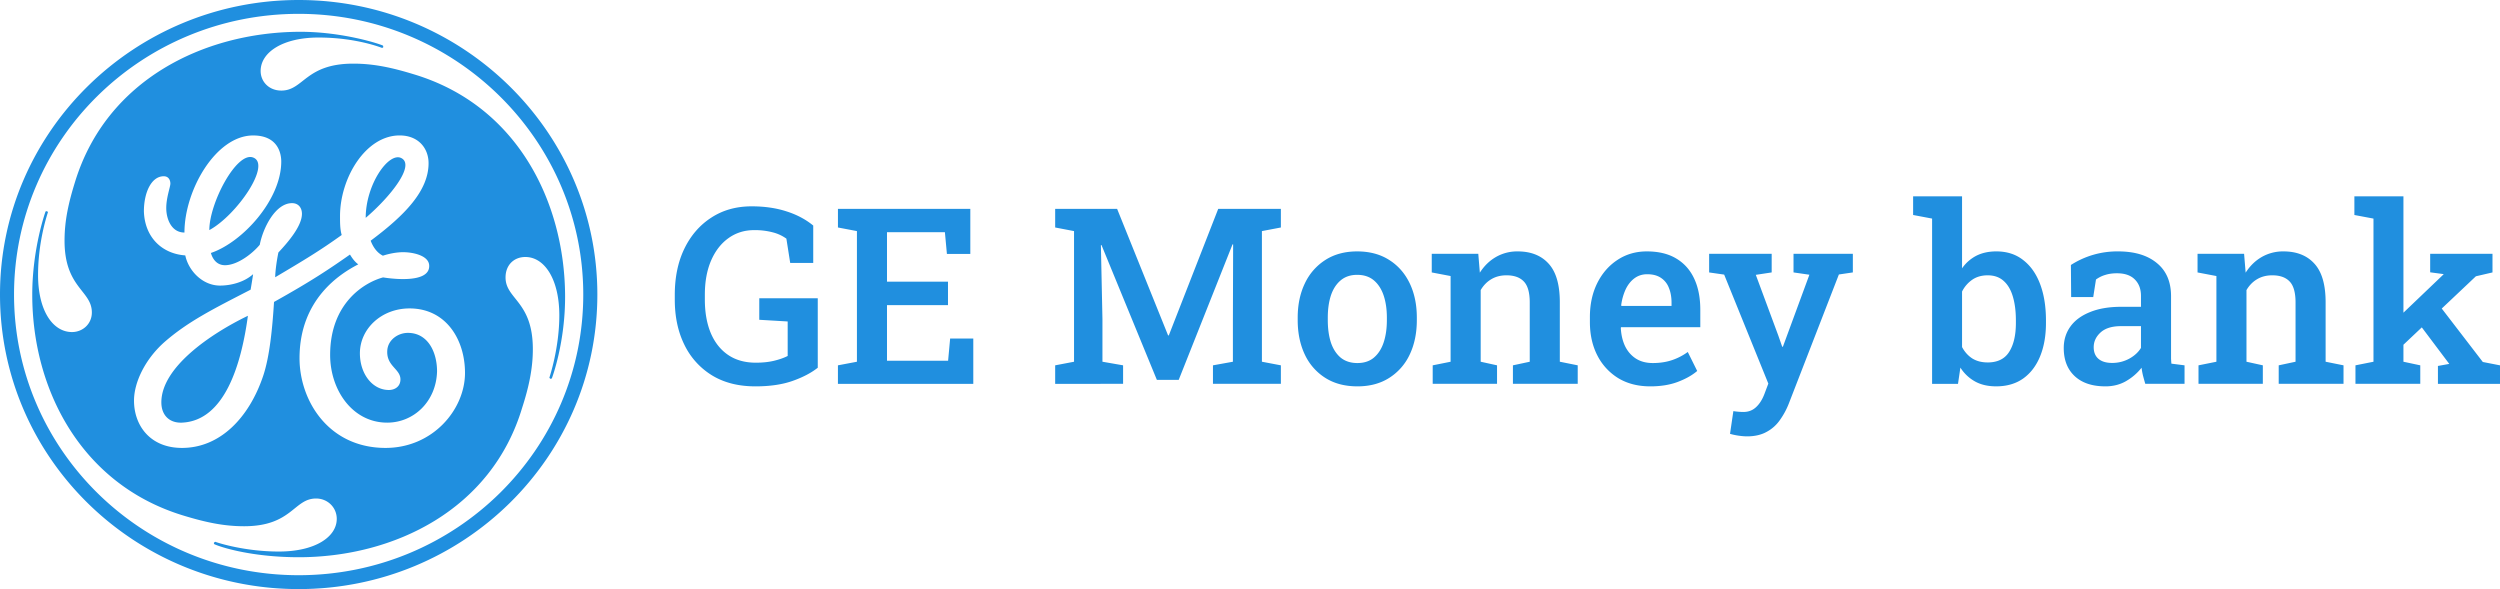 <svg width="174" height="41" fill="none" xmlns="http://www.w3.org/2000/svg"><path d="M20.79 41C9.327 41 0 31.856 0 20.499 0 9.199 9.328 0 20.79 0c11.456 0 20.786 9.199 20.786 20.499C41.576 31.856 32.246 41 20.79 41Zm0-40.036C9.846.964.977 9.71.977 20.499s8.87 19.535 19.811 19.535c10.94 0 19.807-8.746 19.807-19.535C40.596 9.767 31.73.964 20.79.964Zm17.615 25.38-.108.021-.06-.074c.003-.032.697-2.053.692-4.373-.009-2.499-1.038-4.031-2.362-4.031-.806 0-1.381.569-1.381 1.42 0 1.533 1.9 1.647 1.9 4.997 0 1.364-.287 2.667-.748 4.089-2.131 7.096-8.927 10.39-15.547 10.39-3.053 0-5.222-.619-5.868-.904-.026-.013-.048-.064-.028-.114l.084-.058c.261.103 2.124.68 4.428.68 2.534 0 4.031-1.022 4.031-2.274 0-.792-.633-1.417-1.44-1.417-1.555 0-1.67 1.93-5.01 1.93-1.439 0-2.704-.283-4.204-.738-7.141-2.156-10.544-8.802-10.539-15.39.003-3.207.914-5.76.93-5.786l.102-.017.06.074c-.083.265-.688 2.097-.688 4.368 0 2.499 1.036 3.974 2.36 3.974.75 0 1.384-.567 1.384-1.363 0-1.533-1.901-1.703-1.901-4.997 0-1.42.287-2.669.748-4.146C7.43 5.565 14.166 2.264 20.79 2.213c3.076-.022 5.77.886 5.87.966l.02.102-.077.057c-.032-.004-1.783-.726-4.433-.726-2.476-.001-4.03 1.021-4.03 2.328 0 .739.576 1.364 1.44 1.364 1.554 0 1.67-1.875 5.009-1.875 1.44 0 2.706.283 4.204.739C35.99 7.325 39.27 14.027 39.33 20.5c.032 3.316-.916 5.825-.925 5.843Zm-9.9-4.878c-1.958 0-3.456 1.42-3.456 3.123 0 1.42.863 2.554 2.016 2.554.404 0 .806-.228.806-.738 0-.737-.993-.918-.916-2.022.05-.728.745-1.215 1.434-1.215 1.383 0 2.03 1.321 2.03 2.683-.06 2.102-1.626 3.564-3.469 3.564-2.42 0-3.972-2.272-3.972-4.713 0-3.635 2.417-5.055 3.684-5.395.013 0 3.312.58 3.209-.853-.045-.63-.996-.873-1.687-.9-.763-.03-1.533.242-1.533.242-.403-.2-.68-.591-.852-1.044 2.361-1.76 4.03-3.464 4.03-5.395 0-1.022-.692-1.931-2.016-1.931-2.36 0-4.147 2.953-4.147 5.621 0 .455 0 .909.117 1.308-1.499 1.078-2.611 1.748-4.628 2.941 0-.25.053-.89.221-1.722.692-.739 1.64-1.844 1.64-2.695 0-.398-.229-.74-.691-.74-1.151 0-2.016 1.705-2.245 2.897-.52.625-1.555 1.422-2.42 1.422-.69 0-.92-.626-.98-.852 2.19-.74 4.896-3.693 4.896-6.361 0-.568-.23-1.817-1.957-1.817-2.592 0-4.78 3.804-4.78 6.756-.922 0-1.267-.965-1.267-1.702 0-.739.287-1.477.287-1.703 0-.229-.115-.512-.46-.512-.865 0-1.383 1.135-1.383 2.442.058 1.818 1.267 2.953 2.88 3.067.229 1.08 1.209 2.1 2.417 2.1.75 0 1.67-.226 2.304-.793-.058.397-.115.738-.173 1.078-2.533 1.307-4.376 2.215-6.046 3.69-1.32 1.192-2.07 2.782-2.07 4.031 0 1.704 1.095 3.293 3.34 3.293 2.65 0 4.666-2.101 5.644-4.997.462-1.363.646-3.346.761-5.163 2.649-1.476 3.905-2.332 5.286-3.298.172.284.347.512.577.682-1.21.625-4.088 2.385-4.088 6.53 0 2.954 2.016 6.246 5.988 6.246 3.283 0 5.529-2.668 5.529-5.223-.002-2.329-1.328-4.486-3.86-4.486Zm-15.836 7.949c-.864.039-1.439-.505-1.439-1.413 0-2.442 3.432-4.772 6.024-6.023-.46 3.408-1.627 7.302-4.585 7.436Zm1.9-13.401c0-1.875 1.875-5.437 3.023-5.06 1.353.444-1.123 4.037-3.023 5.06Zm10.884-.853c0-2.328 1.598-4.593 2.471-4.162.995.491-.743 2.686-2.47 4.162ZM52.564 26.89c-1.163 0-2.163-.253-3-.76a5.095 5.095 0 0 1-1.926-2.125c-.45-.909-.673-1.96-.673-3.153v-.326c0-1.222.221-2.292.664-3.212.449-.926 1.075-1.648 1.878-2.167.803-.524 1.739-.786 2.808-.786.897 0 1.705.117 2.425.351.72.229 1.34.558 1.861.987V18.3h-1.603l-.266-1.69a2.78 2.78 0 0 0-.93-.434 4.865 4.865 0 0 0-1.313-.159c-.681 0-1.282.19-1.803.569-.515.373-.916.898-1.204 1.572-.283.67-.424 1.453-.424 2.35v.344c0 .886.136 1.659.407 2.317.277.658.678 1.168 1.205 1.53.531.363 1.176.544 1.935.544.482 0 .906-.045 1.271-.134.371-.09.687-.2.947-.334v-2.401l-1.977-.117V20.76h4.07v4.834c-.459.363-1.046.67-1.76.92-.71.251-1.573.377-2.592.377ZM58.32 26.715v-1.288l1.322-.25v-9.093l-1.321-.251v-1.296h9.213v3.136h-1.629l-.14-1.514h-4.03v3.446h4.245v1.631h-4.245v3.873h4.253l.142-1.547h1.611v3.153h-9.42ZM73.44 26.715v-1.288l1.313-.25v-9.093l-1.313-.251v-1.296h4.311l3.548 8.807h.05l3.439-8.807h4.361v1.296l-1.32.251v9.092l1.32.251v1.288h-4.727v-1.288l1.388-.25V22.34l.016-5.328-.041-.008-3.747 9.435h-1.52l-3.855-9.385-.041.009.108 5.135v2.978l1.437.251v1.288H73.44ZM94.474 26.89c-.864 0-1.606-.194-2.226-.585a3.832 3.832 0 0 1-1.43-1.622c-.331-.698-.498-1.498-.498-2.401v-.176c0-.897.167-1.692.499-2.384a3.886 3.886 0 0 1 1.429-1.63c.62-.396 1.357-.594 2.21-.594.864 0 1.606.197 2.226.593.62.39 1.096.932 1.429 1.623.332.692.498 1.489.498 2.392v.176c0 .903-.166 1.703-.498 2.4a3.832 3.832 0 0 1-1.43 1.623c-.614.39-1.35.586-2.209.586Zm0-1.622c.465 0 .847-.125 1.147-.376.304-.257.531-.608.68-1.054.15-.452.225-.97.225-1.556v-.176c0-.58-.075-1.093-.224-1.539-.15-.446-.377-.797-.681-1.054-.305-.256-.693-.384-1.163-.384-.46 0-.842.128-1.147.384-.305.257-.532.608-.681 1.054-.144.446-.216.96-.216 1.54v.175c0 .585.072 1.104.216 1.556.15.446.377.797.681 1.054.31.25.698.376 1.163.376ZM99.716 26.715v-1.288l1.246-.25v-5.965l-1.312-.25v-1.297h3.239l.108 1.313c.299-.468.671-.83 1.114-1.087a2.954 2.954 0 0 1 1.52-.393c.925 0 1.645.287 2.16.861.515.569.772 1.461.772 2.677v4.14l1.246.251v1.288h-4.51v-1.288l1.171-.25v-4.125c0-.685-.136-1.17-.407-1.455-.272-.29-.676-.435-1.213-.435-.404 0-.759.092-1.063.276-.299.178-.543.43-.731.753v4.985l1.138.251v1.288h-4.478ZM114.852 26.89c-.847 0-1.587-.189-2.218-.568a3.96 3.96 0 0 1-1.462-1.59c-.344-.674-.515-1.446-.515-2.316v-.352c0-.88.169-1.664.507-2.35.343-.691.814-1.232 1.412-1.623.598-.396 1.279-.593 2.043-.593.814 0 1.496.164 2.044.493.554.33.972.797 1.254 1.405.283.602.424 1.327.424 2.175v1.204h-5.516l-.017.042c.023.474.119.895.291 1.263.177.368.427.658.748.87.327.212.723.318 1.188.318.487 0 .93-.067 1.329-.2a4.076 4.076 0 0 0 1.105-.57l.656 1.322c-.354.301-.806.555-1.354.761-.548.207-1.188.31-1.919.31Zm-1.994-5.595h3.481v-.218c0-.395-.061-.741-.183-1.037a1.435 1.435 0 0 0-.556-.702c-.25-.168-.568-.251-.956-.251-.338 0-.634.095-.889.284-.254.19-.459.45-.614.778a3.84 3.84 0 0 0-.308 1.104l.025.042ZM121.589 30.37c-.172 0-.371-.016-.598-.05a4.204 4.204 0 0 1-.581-.125l.232-1.581a4.71 4.71 0 0 0 .698.059c.349 0 .642-.112.881-.335.238-.218.432-.522.581-.912l.274-.728-3.074-7.586-1.046-.15v-1.297h4.353v1.296l-1.105.168 1.562 4.215.274.787h.05l1.844-5.01-1.105-.16v-1.296h4.129v1.296l-.972.143-3.481 8.974a5.227 5.227 0 0 1-.623 1.155 2.62 2.62 0 0 1-.93.828c-.371.206-.826.31-1.363.31ZM138.935 26.89c-.565 0-1.052-.11-1.462-.334a2.855 2.855 0 0 1-1.03-.97l-.166 1.13h-1.803V15.213l-1.321-.25v-1.297h3.406v5.01a2.73 2.73 0 0 1 .997-.878c.399-.201.861-.301 1.387-.301.737 0 1.36.2 1.869.602.515.396.909.953 1.18 1.673.271.719.407 1.564.407 2.534v.176c0 .88-.136 1.653-.407 2.317-.271.663-.665 1.18-1.18 1.547-.515.363-1.141.544-1.877.544Zm-.598-1.664c.686 0 1.185-.242 1.495-.727.316-.491.474-1.163.474-2.016v-.176c0-.636-.07-1.188-.208-1.656-.139-.474-.352-.84-.64-1.096-.288-.262-.659-.393-1.113-.393-.421 0-.781.103-1.08.31a2.17 2.17 0 0 0-.706.82v3.864c.183.34.421.605.714.794.299.184.654.276 1.064.276ZM146.536 26.89c-.914 0-1.625-.236-2.135-.71-.509-.474-.764-1.127-.764-1.957 0-.57.155-1.068.465-1.498.31-.43.764-.764 1.362-1.003.599-.246 1.324-.369 2.177-.369h1.371v-.76c0-.48-.144-.862-.432-1.146-.283-.285-.695-.427-1.238-.427-.31 0-.584.039-.823.117a2.081 2.081 0 0 0-.639.318l-.191 1.221h-1.537l-.017-2.233a5.946 5.946 0 0 1 3.29-.945c1.141 0 2.038.27 2.691.81.66.536.989 1.306.989 2.31v4.349c.006.117.014.231.025.343l.914.117v1.288h-2.733a40.937 40.937 0 0 1-.158-.569 4.85 4.85 0 0 1-.1-.552c-.299.38-.662.692-1.088.937-.421.24-.897.36-1.429.36Zm.474-1.63c.42 0 .814-.098 1.179-.293.366-.2.64-.452.823-.753V22.7h-1.396c-.626 0-1.099.148-1.421.444-.315.29-.473.63-.473 1.02 0 .351.111.622.332.811.222.19.54.285.956.285ZM153.016 26.715v-1.288l1.246-.25v-5.965l-1.313-.25v-1.297h3.24l.108 1.313c.299-.468.67-.83 1.113-1.087a2.96 2.96 0 0 1 1.521-.393c.924 0 1.644.287 2.159.861.515.569.773 1.461.773 2.677v4.14l1.246.251v1.288h-4.511v-1.288l1.172-.25v-4.125c0-.685-.136-1.17-.407-1.455-.272-.29-.676-.435-1.213-.435-.405 0-.759.092-1.064.276-.299.178-.542.43-.731.753v4.985l1.138.251v1.288h-4.477ZM163.94 26.715v-1.288l1.254-.25v-9.963l-1.329-.25v-1.297h3.414v11.51l1.172.25v1.288h-4.511Zm5.74 0V25.47l.789-.142-.025-.034-2.126-2.827 1.254-1.48 3.232 4.207 1.196.234v1.288h-4.32Zm-2.6-2.534-.93-1.339 3.904-3.73.025-.034-.939-.125v-1.288h4.337v1.296l-1.155.268-5.242 4.952Z" fill="#208FDF"/></svg>